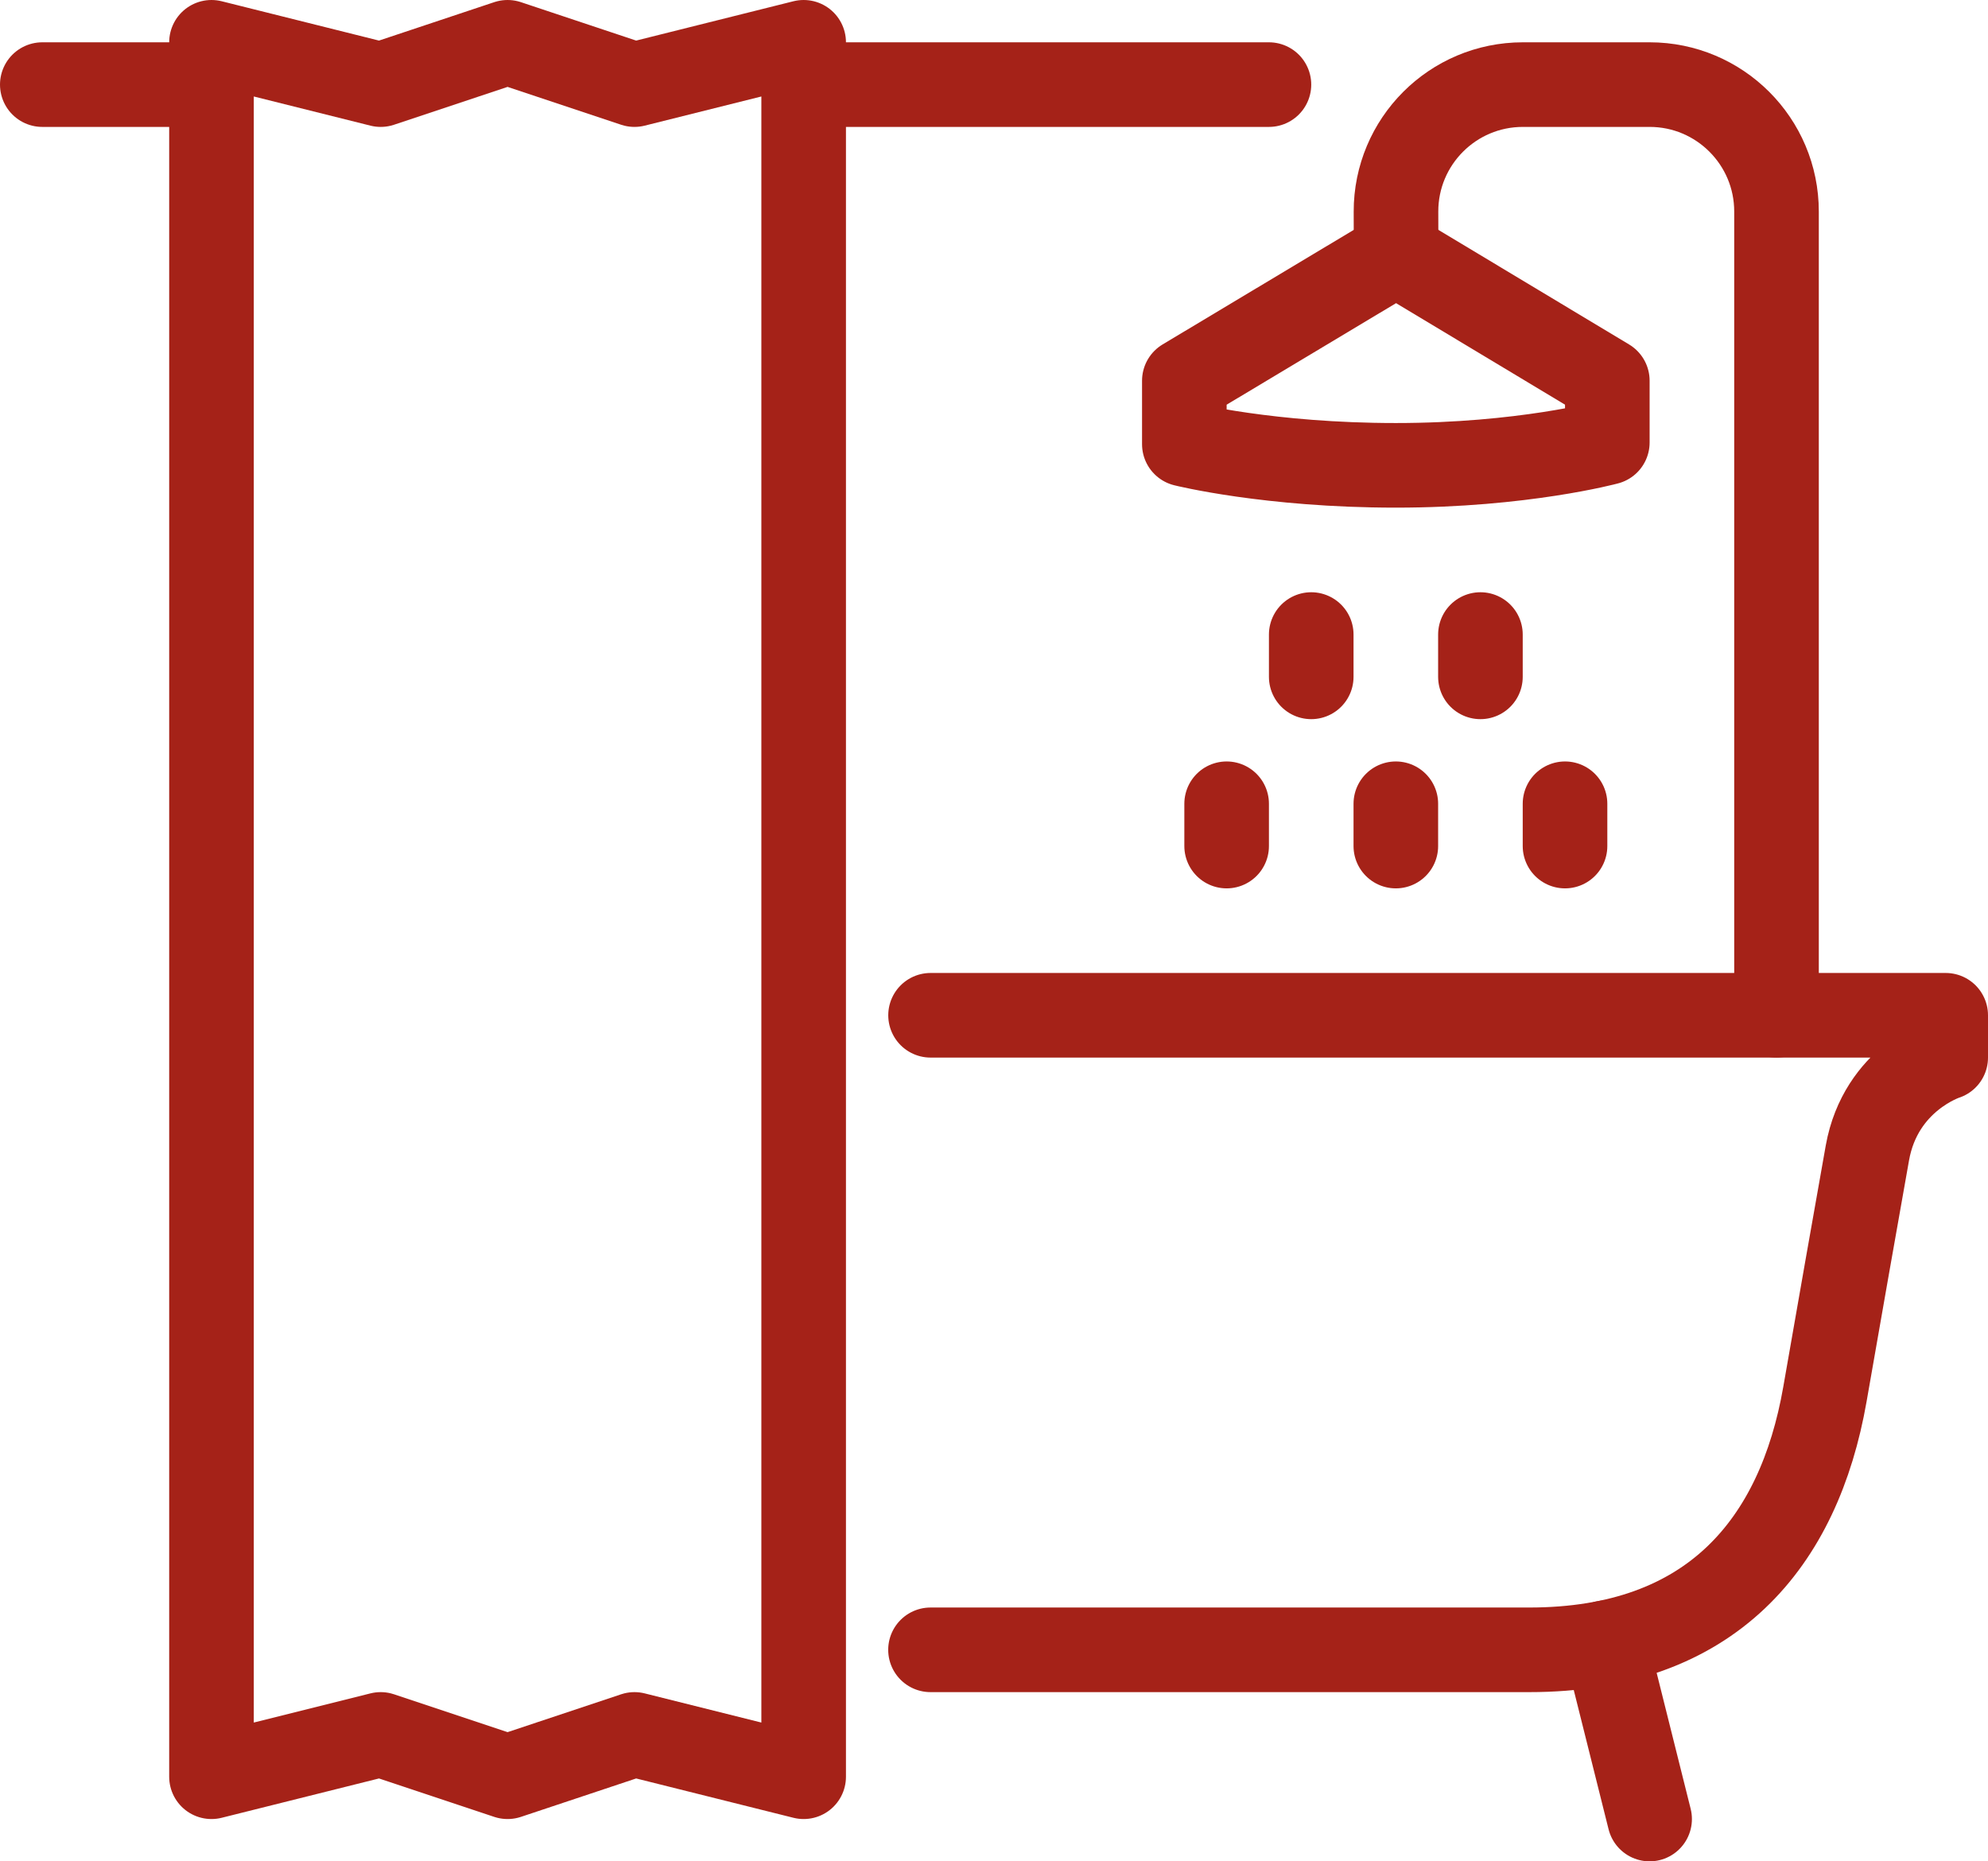<svg width="376" height="352" xmlns="http://www.w3.org/2000/svg" xmlns:xlink="http://www.w3.org/1999/xlink" xml:space="preserve" overflow="hidden"><g><path d="M303.66 310.66 312 344" stroke="#A52218" stroke-width="16" stroke-linecap="round" stroke-linejoin="round" fill="none"/><path d="M336 192 336 40C336 26.75 325.25 16 312 16L288.03 16C274.76 16 264.01 26.76 264.03 40.03L264.05 48" stroke="#A52218" stroke-width="16" stroke-linecap="round" stroke-linejoin="round" fill="none"/><path d="M264.05 48 224 72 224 84C224 84 240 88 264 88 288 88 304 83.68 304 83.68L304 72 264.05 48Z" stroke="#A52218" stroke-width="16" stroke-linecap="round" stroke-linejoin="round" fill="none"/><path d="M176 192 368 192 368 200C368 200 355.72 203.89 353.19 218.03 350.55 232.81 348.26 245.96 345.15 263.7 340.24 291.75 323.74 312 289.24 312L175.99 312" stroke="#A52218" stroke-width="16" stroke-linecap="round" stroke-linejoin="round" fill="none"/><path d="M40 336 72 328 96 336 120 328 152 336 152 8 120 16 96 8 72 16 40 8 40 336Z" stroke="#A52218" stroke-width="16" stroke-linecap="round" stroke-linejoin="round" fill="none"/><path d="M8 16 40 16" stroke="#A52218" stroke-width="16" stroke-linecap="round" stroke-linejoin="round" fill="none"/><path d="M152 16 240 16" stroke="#A52218" stroke-width="16" stroke-linecap="round" stroke-linejoin="round" fill="none"/><path d="M264 152 264 160" stroke="#A52218" stroke-width="16" stroke-linecap="round" stroke-linejoin="round" fill="none"/><path d="M232 152 232 160" stroke="#A52218" stroke-width="16" stroke-linecap="round" stroke-linejoin="round" fill="none"/><path d="M296 152 296 160" stroke="#A52218" stroke-width="16" stroke-linecap="round" stroke-linejoin="round" fill="none"/><path d="M280 120 280 128" stroke="#A52218" stroke-width="16" stroke-linecap="round" stroke-linejoin="round" fill="none"/><path d="M248 120 248 128" stroke="#A52218" stroke-width="16" stroke-linecap="round" stroke-linejoin="round" fill="none"/></g></svg>